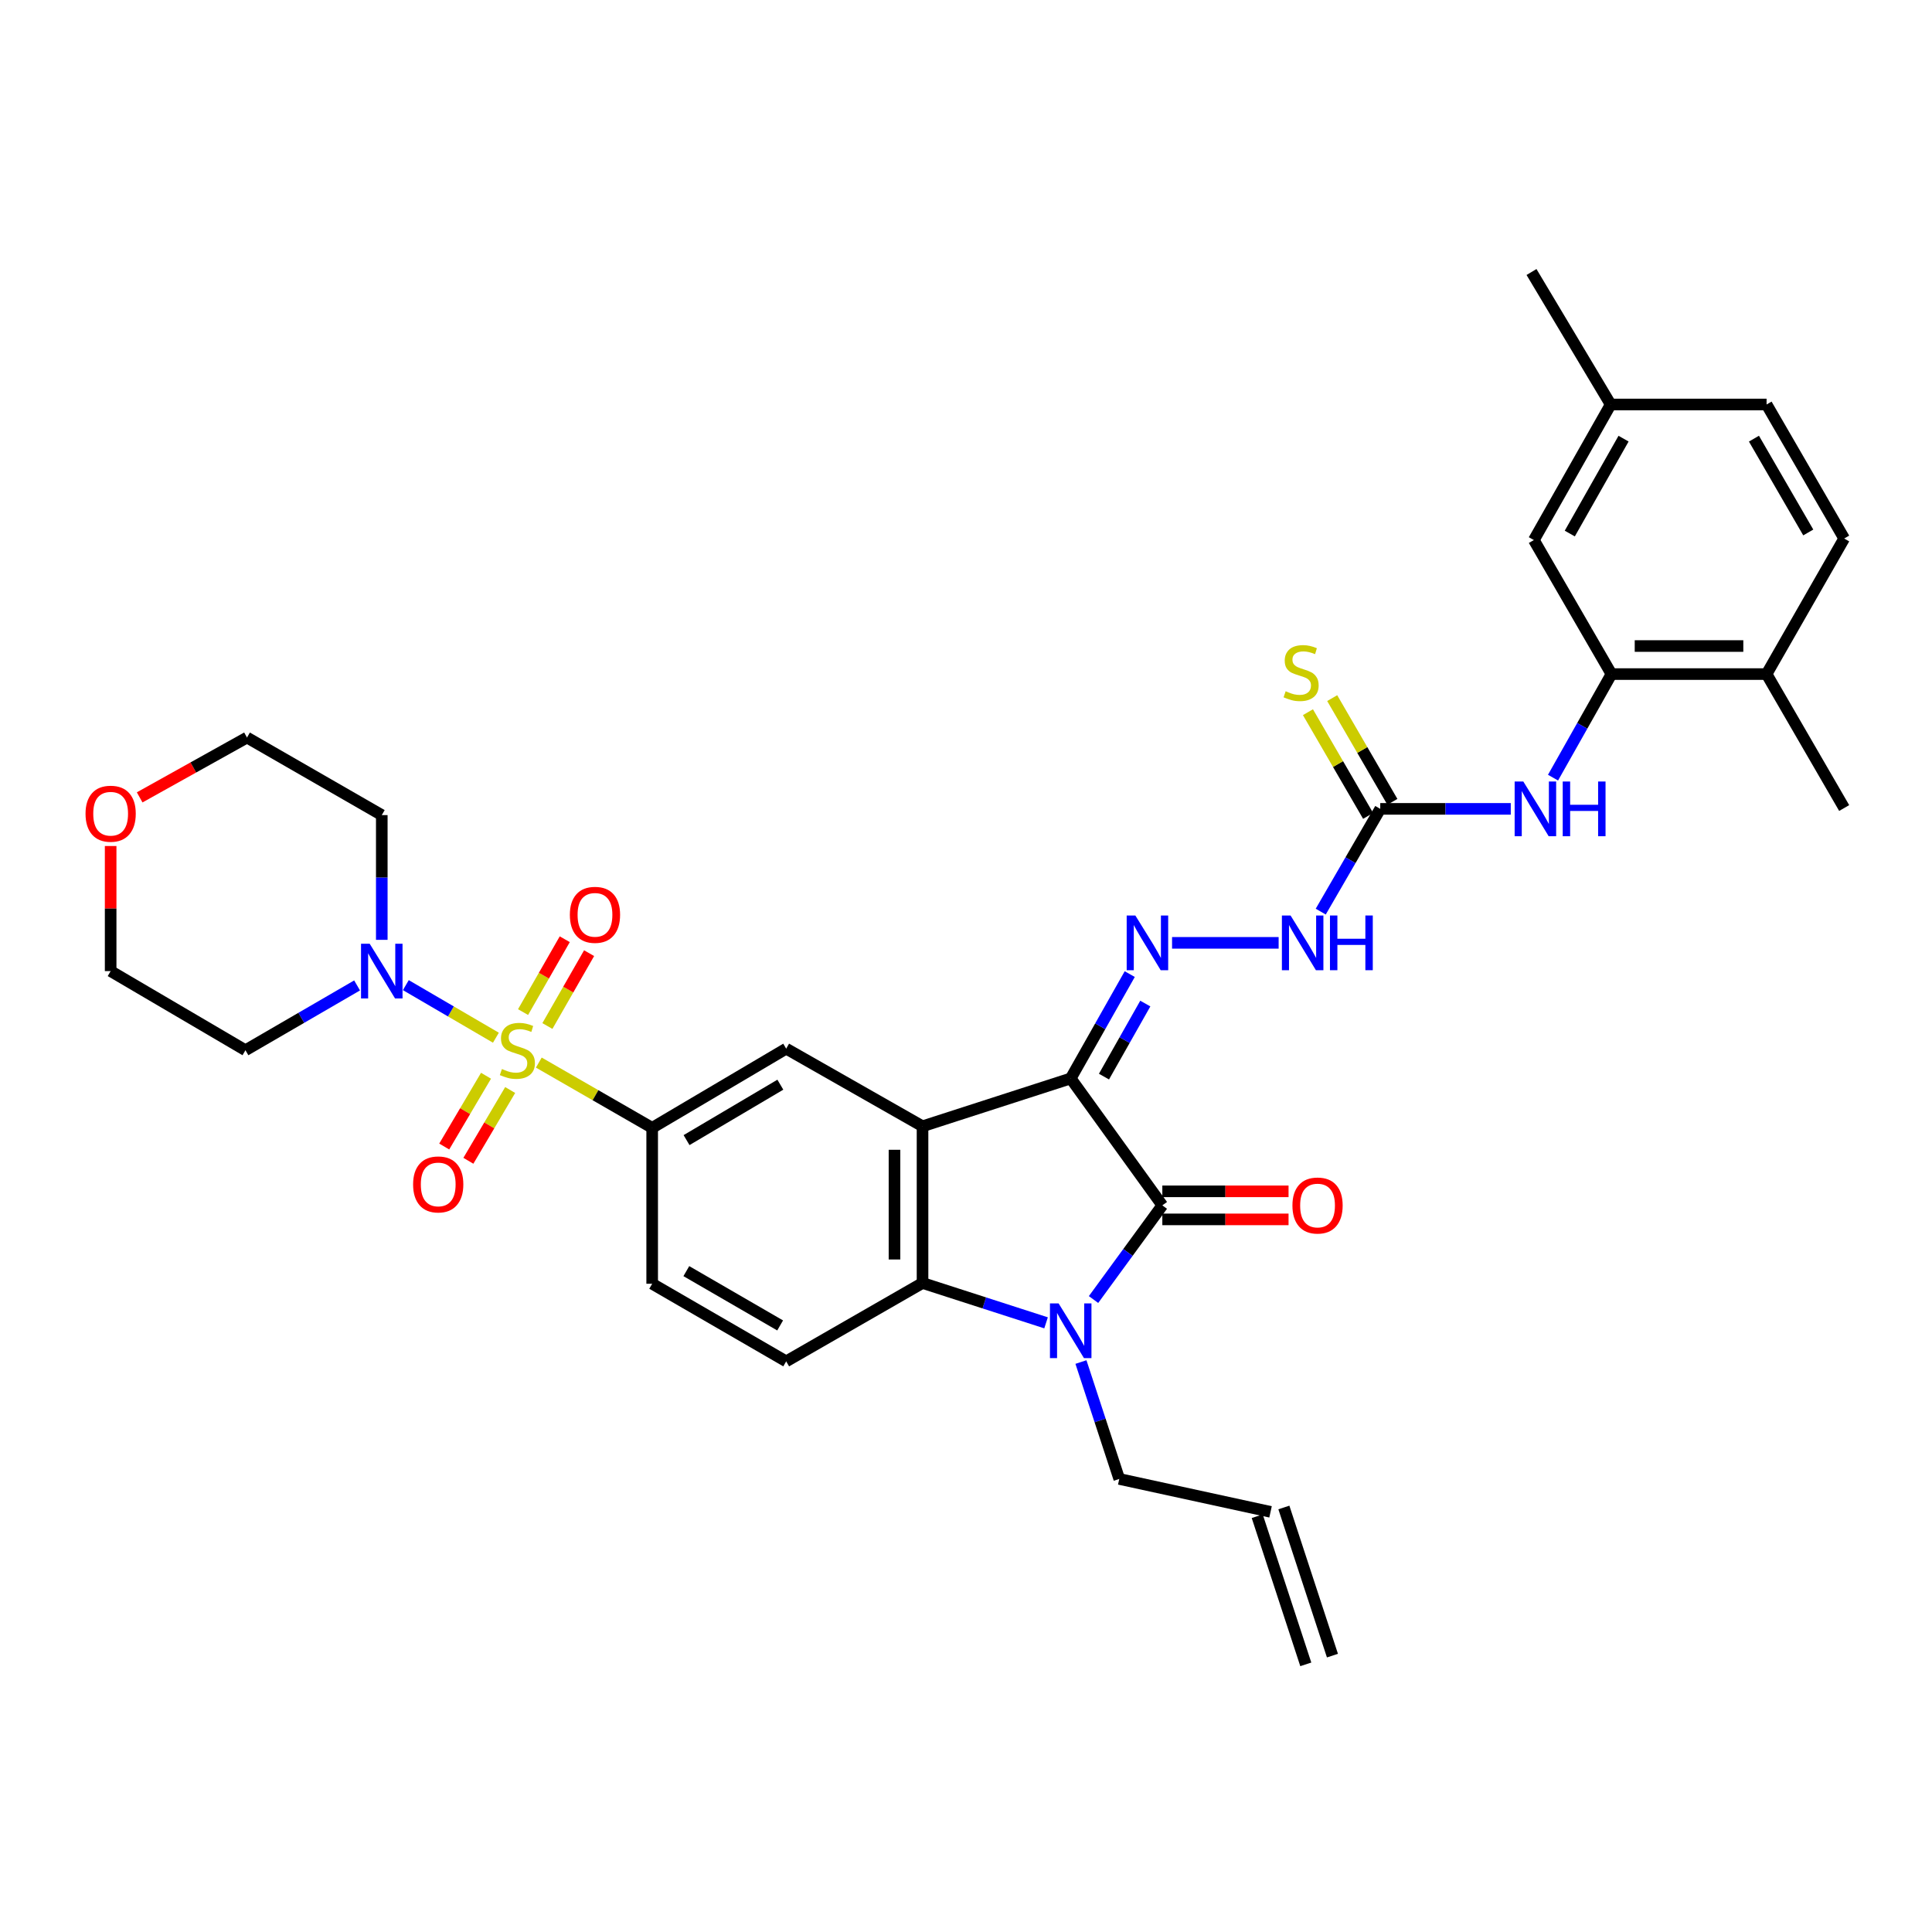 <?xml version='1.0' encoding='iso-8859-1'?>
<svg version='1.1' baseProfile='full'
              xmlns='http://www.w3.org/2000/svg'
                      xmlns:rdkit='http://www.rdkit.org/xml'
                      xmlns:xlink='http://www.w3.org/1999/xlink'
                  xml:space='preserve'
width='1000px' height='1000px' viewBox='0 0 1000 1000'>
<!-- END OF HEADER -->
<rect style='opacity:1.0;fill:#FFFFFF;stroke:none' width='1000' height='1000' x='0' y='0'> </rect>
<path class='bond-1' d='M 554.196,558.2 L 477.502,582.961' style='fill:none;fill-rule:evenodd;stroke:#000000;stroke-width:6px;stroke-linecap:butt;stroke-linejoin:miter;stroke-opacity:1' />
<path class='bond-2' d='M 554.196,558.2 L 601.62,623.892' style='fill:none;fill-rule:evenodd;stroke:#000000;stroke-width:6px;stroke-linecap:butt;stroke-linejoin:miter;stroke-opacity:1' />
<path class='bond-5' d='M 554.196,558.2 L 569.476,531.195' style='fill:none;fill-rule:evenodd;stroke:#000000;stroke-width:6px;stroke-linecap:butt;stroke-linejoin:miter;stroke-opacity:1' />
<path class='bond-5' d='M 569.476,531.195 L 584.756,504.191' style='fill:none;fill-rule:evenodd;stroke:#0000FF;stroke-width:6px;stroke-linecap:butt;stroke-linejoin:miter;stroke-opacity:1' />
<path class='bond-5' d='M 571.415,557.248 L 582.111,538.345' style='fill:none;fill-rule:evenodd;stroke:#000000;stroke-width:6px;stroke-linecap:butt;stroke-linejoin:miter;stroke-opacity:1' />
<path class='bond-5' d='M 582.111,538.345 L 592.807,519.442' style='fill:none;fill-rule:evenodd;stroke:#0000FF;stroke-width:6px;stroke-linecap:butt;stroke-linejoin:miter;stroke-opacity:1' />
<path class='bond-0' d='M 278.886,549.987 L 308.227,566.877' style='fill:none;fill-rule:evenodd;stroke:#CCCC00;stroke-width:6px;stroke-linecap:butt;stroke-linejoin:miter;stroke-opacity:1' />
<path class='bond-0' d='M 308.227,566.877 L 337.567,583.767' style='fill:none;fill-rule:evenodd;stroke:#000000;stroke-width:6px;stroke-linecap:butt;stroke-linejoin:miter;stroke-opacity:1' />
<path class='bond-6' d='M 256.682,537.116 L 233.37,523.51' style='fill:none;fill-rule:evenodd;stroke:#CCCC00;stroke-width:6px;stroke-linecap:butt;stroke-linejoin:miter;stroke-opacity:1' />
<path class='bond-6' d='M 233.37,523.51 L 210.059,509.904' style='fill:none;fill-rule:evenodd;stroke:#0000FF;stroke-width:6px;stroke-linecap:butt;stroke-linejoin:miter;stroke-opacity:1' />
<path class='bond-14' d='M 251.565,556.804 L 240.747,575.12' style='fill:none;fill-rule:evenodd;stroke:#CCCC00;stroke-width:6px;stroke-linecap:butt;stroke-linejoin:miter;stroke-opacity:1' />
<path class='bond-14' d='M 240.747,575.12 L 229.929,593.437' style='fill:none;fill-rule:evenodd;stroke:#FF0000;stroke-width:6px;stroke-linecap:butt;stroke-linejoin:miter;stroke-opacity:1' />
<path class='bond-14' d='M 264.066,564.187 L 253.247,582.503' style='fill:none;fill-rule:evenodd;stroke:#CCCC00;stroke-width:6px;stroke-linecap:butt;stroke-linejoin:miter;stroke-opacity:1' />
<path class='bond-14' d='M 253.247,582.503 L 242.429,600.82' style='fill:none;fill-rule:evenodd;stroke:#FF0000;stroke-width:6px;stroke-linecap:butt;stroke-linejoin:miter;stroke-opacity:1' />
<path class='bond-15' d='M 283.333,531.066 L 294.126,512.211' style='fill:none;fill-rule:evenodd;stroke:#CCCC00;stroke-width:6px;stroke-linecap:butt;stroke-linejoin:miter;stroke-opacity:1' />
<path class='bond-15' d='M 294.126,512.211 L 304.919,493.355' style='fill:none;fill-rule:evenodd;stroke:#FF0000;stroke-width:6px;stroke-linecap:butt;stroke-linejoin:miter;stroke-opacity:1' />
<path class='bond-15' d='M 270.733,523.854 L 281.527,504.998' style='fill:none;fill-rule:evenodd;stroke:#CCCC00;stroke-width:6px;stroke-linecap:butt;stroke-linejoin:miter;stroke-opacity:1' />
<path class='bond-15' d='M 281.527,504.998 L 292.32,486.143' style='fill:none;fill-rule:evenodd;stroke:#FF0000;stroke-width:6px;stroke-linecap:butt;stroke-linejoin:miter;stroke-opacity:1' />
<path class='bond-4' d='M 477.502,582.961 L 477.502,664.074' style='fill:none;fill-rule:evenodd;stroke:#000000;stroke-width:6px;stroke-linecap:butt;stroke-linejoin:miter;stroke-opacity:1' />
<path class='bond-4' d='M 462.984,595.128 L 462.984,651.907' style='fill:none;fill-rule:evenodd;stroke:#000000;stroke-width:6px;stroke-linecap:butt;stroke-linejoin:miter;stroke-opacity:1' />
<path class='bond-8' d='M 477.502,582.961 L 406.93,542.787' style='fill:none;fill-rule:evenodd;stroke:#000000;stroke-width:6px;stroke-linecap:butt;stroke-linejoin:miter;stroke-opacity:1' />
<path class='bond-3' d='M 601.62,623.892 L 583.814,648.267' style='fill:none;fill-rule:evenodd;stroke:#000000;stroke-width:6px;stroke-linecap:butt;stroke-linejoin:miter;stroke-opacity:1' />
<path class='bond-3' d='M 583.814,648.267 L 566.008,672.641' style='fill:none;fill-rule:evenodd;stroke:#0000FF;stroke-width:6px;stroke-linecap:butt;stroke-linejoin:miter;stroke-opacity:1' />
<path class='bond-16' d='M 601.62,631.151 L 634.286,631.151' style='fill:none;fill-rule:evenodd;stroke:#000000;stroke-width:6px;stroke-linecap:butt;stroke-linejoin:miter;stroke-opacity:1' />
<path class='bond-16' d='M 634.286,631.151 L 666.951,631.151' style='fill:none;fill-rule:evenodd;stroke:#FF0000;stroke-width:6px;stroke-linecap:butt;stroke-linejoin:miter;stroke-opacity:1' />
<path class='bond-16' d='M 601.62,616.634 L 634.286,616.634' style='fill:none;fill-rule:evenodd;stroke:#000000;stroke-width:6px;stroke-linecap:butt;stroke-linejoin:miter;stroke-opacity:1' />
<path class='bond-16' d='M 634.286,616.634 L 666.951,616.634' style='fill:none;fill-rule:evenodd;stroke:#FF0000;stroke-width:6px;stroke-linecap:butt;stroke-linejoin:miter;stroke-opacity:1' />
<path class='bond-21' d='M 559.497,704.988 L 569.412,735.242' style='fill:none;fill-rule:evenodd;stroke:#0000FF;stroke-width:6px;stroke-linecap:butt;stroke-linejoin:miter;stroke-opacity:1' />
<path class='bond-21' d='M 569.412,735.242 L 579.327,765.497' style='fill:none;fill-rule:evenodd;stroke:#000000;stroke-width:6px;stroke-linecap:butt;stroke-linejoin:miter;stroke-opacity:1' />
<path class='bond-34' d='M 541.441,684.697 L 509.471,674.386' style='fill:none;fill-rule:evenodd;stroke:#0000FF;stroke-width:6px;stroke-linecap:butt;stroke-linejoin:miter;stroke-opacity:1' />
<path class='bond-34' d='M 509.471,674.386 L 477.502,664.074' style='fill:none;fill-rule:evenodd;stroke:#000000;stroke-width:6px;stroke-linecap:butt;stroke-linejoin:miter;stroke-opacity:1' />
<path class='bond-13' d='M 477.502,664.074 L 406.93,704.635' style='fill:none;fill-rule:evenodd;stroke:#000000;stroke-width:6px;stroke-linecap:butt;stroke-linejoin:miter;stroke-opacity:1' />
<path class='bond-12' d='M 606.658,488.015 L 661.819,488.015' style='fill:none;fill-rule:evenodd;stroke:#0000FF;stroke-width:6px;stroke-linecap:butt;stroke-linejoin:miter;stroke-opacity:1' />
<path class='bond-24' d='M 184.829,510.056 L 155.937,526.829' style='fill:none;fill-rule:evenodd;stroke:#0000FF;stroke-width:6px;stroke-linecap:butt;stroke-linejoin:miter;stroke-opacity:1' />
<path class='bond-24' d='M 155.937,526.829 L 127.044,543.602' style='fill:none;fill-rule:evenodd;stroke:#000000;stroke-width:6px;stroke-linecap:butt;stroke-linejoin:miter;stroke-opacity:1' />
<path class='bond-25' d='M 197.609,486.459 L 197.609,454.177' style='fill:none;fill-rule:evenodd;stroke:#0000FF;stroke-width:6px;stroke-linecap:butt;stroke-linejoin:miter;stroke-opacity:1' />
<path class='bond-25' d='M 197.609,454.177 L 197.609,421.895' style='fill:none;fill-rule:evenodd;stroke:#000000;stroke-width:6px;stroke-linecap:butt;stroke-linejoin:miter;stroke-opacity:1' />
<path class='bond-7' d='M 337.567,583.767 L 406.93,542.787' style='fill:none;fill-rule:evenodd;stroke:#000000;stroke-width:6px;stroke-linecap:butt;stroke-linejoin:miter;stroke-opacity:1' />
<path class='bond-7' d='M 355.356,590.119 L 403.91,561.433' style='fill:none;fill-rule:evenodd;stroke:#000000;stroke-width:6px;stroke-linecap:butt;stroke-linejoin:miter;stroke-opacity:1' />
<path class='bond-18' d='M 337.567,583.767 L 337.567,664.469' style='fill:none;fill-rule:evenodd;stroke:#000000;stroke-width:6px;stroke-linecap:butt;stroke-linejoin:miter;stroke-opacity:1' />
<path class='bond-9' d='M 714.415,418.669 L 699.013,445.26' style='fill:none;fill-rule:evenodd;stroke:#000000;stroke-width:6px;stroke-linecap:butt;stroke-linejoin:miter;stroke-opacity:1' />
<path class='bond-9' d='M 699.013,445.26 L 683.611,471.851' style='fill:none;fill-rule:evenodd;stroke:#0000FF;stroke-width:6px;stroke-linecap:butt;stroke-linejoin:miter;stroke-opacity:1' />
<path class='bond-11' d='M 714.415,418.669 L 748.194,418.669' style='fill:none;fill-rule:evenodd;stroke:#000000;stroke-width:6px;stroke-linecap:butt;stroke-linejoin:miter;stroke-opacity:1' />
<path class='bond-11' d='M 748.194,418.669 L 781.974,418.669' style='fill:none;fill-rule:evenodd;stroke:#0000FF;stroke-width:6px;stroke-linecap:butt;stroke-linejoin:miter;stroke-opacity:1' />
<path class='bond-17' d='M 720.693,415.026 L 705.12,388.184' style='fill:none;fill-rule:evenodd;stroke:#000000;stroke-width:6px;stroke-linecap:butt;stroke-linejoin:miter;stroke-opacity:1' />
<path class='bond-17' d='M 705.12,388.184 L 689.546,361.342' style='fill:none;fill-rule:evenodd;stroke:#CCCC00;stroke-width:6px;stroke-linecap:butt;stroke-linejoin:miter;stroke-opacity:1' />
<path class='bond-17' d='M 708.136,422.311 L 692.563,395.47' style='fill:none;fill-rule:evenodd;stroke:#000000;stroke-width:6px;stroke-linecap:butt;stroke-linejoin:miter;stroke-opacity:1' />
<path class='bond-17' d='M 692.563,395.47 L 676.989,368.628' style='fill:none;fill-rule:evenodd;stroke:#CCCC00;stroke-width:6px;stroke-linecap:butt;stroke-linejoin:miter;stroke-opacity:1' />
<path class='bond-10' d='M 834.089,348.903 L 818.965,375.704' style='fill:none;fill-rule:evenodd;stroke:#000000;stroke-width:6px;stroke-linecap:butt;stroke-linejoin:miter;stroke-opacity:1' />
<path class='bond-10' d='M 818.965,375.704 L 803.842,402.506' style='fill:none;fill-rule:evenodd;stroke:#0000FF;stroke-width:6px;stroke-linecap:butt;stroke-linejoin:miter;stroke-opacity:1' />
<path class='bond-19' d='M 834.089,348.903 L 914.38,348.903' style='fill:none;fill-rule:evenodd;stroke:#000000;stroke-width:6px;stroke-linecap:butt;stroke-linejoin:miter;stroke-opacity:1' />
<path class='bond-19' d='M 846.132,334.385 L 902.336,334.385' style='fill:none;fill-rule:evenodd;stroke:#000000;stroke-width:6px;stroke-linecap:butt;stroke-linejoin:miter;stroke-opacity:1' />
<path class='bond-20' d='M 834.089,348.903 L 793.923,279.533' style='fill:none;fill-rule:evenodd;stroke:#000000;stroke-width:6px;stroke-linecap:butt;stroke-linejoin:miter;stroke-opacity:1' />
<path class='bond-35' d='M 406.93,704.635 L 337.567,664.469' style='fill:none;fill-rule:evenodd;stroke:#000000;stroke-width:6px;stroke-linecap:butt;stroke-linejoin:miter;stroke-opacity:1' />
<path class='bond-35' d='M 403.8,686.047 L 355.247,657.931' style='fill:none;fill-rule:evenodd;stroke:#000000;stroke-width:6px;stroke-linecap:butt;stroke-linejoin:miter;stroke-opacity:1' />
<path class='bond-26' d='M 914.38,348.903 L 954.545,278.734' style='fill:none;fill-rule:evenodd;stroke:#000000;stroke-width:6px;stroke-linecap:butt;stroke-linejoin:miter;stroke-opacity:1' />
<path class='bond-32' d='M 914.38,348.903 L 954.545,418.233' style='fill:none;fill-rule:evenodd;stroke:#000000;stroke-width:6px;stroke-linecap:butt;stroke-linejoin:miter;stroke-opacity:1' />
<path class='bond-28' d='M 793.923,279.533 L 833.686,209.364' style='fill:none;fill-rule:evenodd;stroke:#000000;stroke-width:6px;stroke-linecap:butt;stroke-linejoin:miter;stroke-opacity:1' />
<path class='bond-28' d='M 812.518,276.165 L 840.352,227.046' style='fill:none;fill-rule:evenodd;stroke:#000000;stroke-width:6px;stroke-linecap:butt;stroke-linejoin:miter;stroke-opacity:1' />
<path class='bond-23' d='M 579.327,765.497 L 657.634,782.531' style='fill:none;fill-rule:evenodd;stroke:#000000;stroke-width:6px;stroke-linecap:butt;stroke-linejoin:miter;stroke-opacity:1' />
<path class='bond-22' d='M 72.291,412.723 L 100.067,397.238' style='fill:none;fill-rule:evenodd;stroke:#FF0000;stroke-width:6px;stroke-linecap:butt;stroke-linejoin:miter;stroke-opacity:1' />
<path class='bond-22' d='M 100.067,397.238 L 127.843,381.753' style='fill:none;fill-rule:evenodd;stroke:#000000;stroke-width:6px;stroke-linecap:butt;stroke-linejoin:miter;stroke-opacity:1' />
<path class='bond-36' d='M 57.271,437.895 L 57.271,470.266' style='fill:none;fill-rule:evenodd;stroke:#FF0000;stroke-width:6px;stroke-linecap:butt;stroke-linejoin:miter;stroke-opacity:1' />
<path class='bond-36' d='M 57.271,470.266 L 57.271,502.637' style='fill:none;fill-rule:evenodd;stroke:#000000;stroke-width:6px;stroke-linecap:butt;stroke-linejoin:miter;stroke-opacity:1' />
<path class='bond-27' d='M 650.737,784.792 L 675.876,861.47' style='fill:none;fill-rule:evenodd;stroke:#000000;stroke-width:6px;stroke-linecap:butt;stroke-linejoin:miter;stroke-opacity:1' />
<path class='bond-27' d='M 664.532,780.269 L 689.672,856.947' style='fill:none;fill-rule:evenodd;stroke:#000000;stroke-width:6px;stroke-linecap:butt;stroke-linejoin:miter;stroke-opacity:1' />
<path class='bond-31' d='M 127.044,543.602 L 57.271,502.637' style='fill:none;fill-rule:evenodd;stroke:#000000;stroke-width:6px;stroke-linecap:butt;stroke-linejoin:miter;stroke-opacity:1' />
<path class='bond-30' d='M 197.609,421.895 L 127.843,381.753' style='fill:none;fill-rule:evenodd;stroke:#000000;stroke-width:6px;stroke-linecap:butt;stroke-linejoin:miter;stroke-opacity:1' />
<path class='bond-37' d='M 954.545,278.734 L 914.38,209.364' style='fill:none;fill-rule:evenodd;stroke:#000000;stroke-width:6px;stroke-linecap:butt;stroke-linejoin:miter;stroke-opacity:1' />
<path class='bond-37' d='M 935.957,275.603 L 907.841,227.044' style='fill:none;fill-rule:evenodd;stroke:#000000;stroke-width:6px;stroke-linecap:butt;stroke-linejoin:miter;stroke-opacity:1' />
<path class='bond-29' d='M 833.686,209.364 L 914.38,209.364' style='fill:none;fill-rule:evenodd;stroke:#000000;stroke-width:6px;stroke-linecap:butt;stroke-linejoin:miter;stroke-opacity:1' />
<path class='bond-33' d='M 833.686,209.364 L 792.705,140.792' style='fill:none;fill-rule:evenodd;stroke:#000000;stroke-width:6px;stroke-linecap:butt;stroke-linejoin:miter;stroke-opacity:1' />
<path  class='atom-1' d='M 259.794 553.322
Q 260.114 553.442, 261.434 554.002
Q 262.754 554.562, 264.194 554.922
Q 265.674 555.242, 267.114 555.242
Q 269.794 555.242, 271.354 553.962
Q 272.914 552.642, 272.914 550.362
Q 272.914 548.802, 272.114 547.842
Q 271.354 546.882, 270.154 546.362
Q 268.954 545.842, 266.954 545.242
Q 264.434 544.482, 262.914 543.762
Q 261.434 543.042, 260.354 541.522
Q 259.314 540.002, 259.314 537.442
Q 259.314 533.882, 261.714 531.682
Q 264.154 529.482, 268.954 529.482
Q 272.234 529.482, 275.954 531.042
L 275.034 534.122
Q 271.634 532.722, 269.074 532.722
Q 266.314 532.722, 264.794 533.882
Q 263.274 535.002, 263.314 536.962
Q 263.314 538.482, 264.074 539.402
Q 264.874 540.322, 265.994 540.842
Q 267.154 541.362, 269.074 541.962
Q 271.634 542.762, 273.154 543.562
Q 274.674 544.362, 275.754 546.002
Q 276.874 547.602, 276.874 550.362
Q 276.874 554.282, 274.234 556.402
Q 271.634 558.482, 267.274 558.482
Q 264.754 558.482, 262.834 557.922
Q 260.954 557.402, 258.714 556.482
L 259.794 553.322
' fill='#CCCC00'/>
<path  class='atom-4' d='M 547.936 674.651
L 557.216 689.651
Q 558.136 691.131, 559.616 693.811
Q 561.096 696.491, 561.176 696.651
L 561.176 674.651
L 564.936 674.651
L 564.936 702.971
L 561.056 702.971
L 551.096 686.571
Q 549.936 684.651, 548.696 682.451
Q 547.496 680.251, 547.136 679.571
L 547.136 702.971
L 543.456 702.971
L 543.456 674.651
L 547.936 674.651
' fill='#0000FF'/>
<path  class='atom-6' d='M 587.65 473.855
L 596.93 488.855
Q 597.85 490.335, 599.33 493.015
Q 600.81 495.695, 600.89 495.855
L 600.89 473.855
L 604.65 473.855
L 604.65 502.175
L 600.77 502.175
L 590.81 485.775
Q 589.65 483.855, 588.41 481.655
Q 587.21 479.455, 586.85 478.775
L 586.85 502.175
L 583.17 502.175
L 583.17 473.855
L 587.65 473.855
' fill='#0000FF'/>
<path  class='atom-7' d='M 191.349 488.477
L 200.629 503.477
Q 201.549 504.957, 203.029 507.637
Q 204.509 510.317, 204.589 510.477
L 204.589 488.477
L 208.349 488.477
L 208.349 516.797
L 204.469 516.797
L 194.509 500.397
Q 193.349 498.477, 192.109 496.277
Q 190.909 494.077, 190.549 493.397
L 190.549 516.797
L 186.869 516.797
L 186.869 488.477
L 191.349 488.477
' fill='#0000FF'/>
<path  class='atom-12' d='M 788.462 404.509
L 797.742 419.509
Q 798.662 420.989, 800.142 423.669
Q 801.622 426.349, 801.702 426.509
L 801.702 404.509
L 805.462 404.509
L 805.462 432.829
L 801.582 432.829
L 791.622 416.429
Q 790.462 414.509, 789.222 412.309
Q 788.022 410.109, 787.662 409.429
L 787.662 432.829
L 783.982 432.829
L 783.982 404.509
L 788.462 404.509
' fill='#0000FF'/>
<path  class='atom-12' d='M 808.862 404.509
L 812.702 404.509
L 812.702 416.549
L 827.182 416.549
L 827.182 404.509
L 831.022 404.509
L 831.022 432.829
L 827.182 432.829
L 827.182 419.749
L 812.702 419.749
L 812.702 432.829
L 808.862 432.829
L 808.862 404.509
' fill='#0000FF'/>
<path  class='atom-13' d='M 667.989 473.855
L 677.269 488.855
Q 678.189 490.335, 679.669 493.015
Q 681.149 495.695, 681.229 495.855
L 681.229 473.855
L 684.989 473.855
L 684.989 502.175
L 681.109 502.175
L 671.149 485.775
Q 669.989 483.855, 668.749 481.655
Q 667.549 479.455, 667.189 478.775
L 667.189 502.175
L 663.509 502.175
L 663.509 473.855
L 667.989 473.855
' fill='#0000FF'/>
<path  class='atom-13' d='M 688.389 473.855
L 692.229 473.855
L 692.229 485.895
L 706.709 485.895
L 706.709 473.855
L 710.549 473.855
L 710.549 502.175
L 706.709 502.175
L 706.709 489.095
L 692.229 489.095
L 692.229 502.175
L 688.389 502.175
L 688.389 473.855
' fill='#0000FF'/>
<path  class='atom-15' d='M 213.821 613.052
Q 213.821 606.252, 217.181 602.452
Q 220.541 598.652, 226.821 598.652
Q 233.101 598.652, 236.461 602.452
Q 239.821 606.252, 239.821 613.052
Q 239.821 619.932, 236.421 623.852
Q 233.021 627.732, 226.821 627.732
Q 220.581 627.732, 217.181 623.852
Q 213.821 619.972, 213.821 613.052
M 226.821 624.532
Q 231.141 624.532, 233.461 621.652
Q 235.821 618.732, 235.821 613.052
Q 235.821 607.492, 233.461 604.692
Q 231.141 601.852, 226.821 601.852
Q 222.501 601.852, 220.141 604.652
Q 217.821 607.452, 217.821 613.052
Q 217.821 618.772, 220.141 621.652
Q 222.501 624.532, 226.821 624.532
' fill='#FF0000'/>
<path  class='atom-16' d='M 294.959 473.513
Q 294.959 466.713, 298.319 462.913
Q 301.679 459.113, 307.959 459.113
Q 314.239 459.113, 317.599 462.913
Q 320.959 466.713, 320.959 473.513
Q 320.959 480.393, 317.559 484.313
Q 314.159 488.193, 307.959 488.193
Q 301.719 488.193, 298.319 484.313
Q 294.959 480.433, 294.959 473.513
M 307.959 484.993
Q 312.279 484.993, 314.599 482.113
Q 316.959 479.193, 316.959 473.513
Q 316.959 467.953, 314.599 465.153
Q 312.279 462.313, 307.959 462.313
Q 303.639 462.313, 301.279 465.113
Q 298.959 467.913, 298.959 473.513
Q 298.959 479.233, 301.279 482.113
Q 303.639 484.993, 307.959 484.993
' fill='#FF0000'/>
<path  class='atom-17' d='M 668.959 623.972
Q 668.959 617.172, 672.319 613.372
Q 675.679 609.572, 681.959 609.572
Q 688.239 609.572, 691.599 613.372
Q 694.959 617.172, 694.959 623.972
Q 694.959 630.852, 691.559 634.772
Q 688.159 638.652, 681.959 638.652
Q 675.719 638.652, 672.319 634.772
Q 668.959 630.892, 668.959 623.972
M 681.959 635.452
Q 686.279 635.452, 688.599 632.572
Q 690.959 629.652, 690.959 623.972
Q 690.959 618.412, 688.599 615.612
Q 686.279 612.772, 681.959 612.772
Q 677.639 612.772, 675.279 615.572
Q 672.959 618.372, 672.959 623.972
Q 672.959 629.692, 675.279 632.572
Q 677.639 635.452, 681.959 635.452
' fill='#FF0000'/>
<path  class='atom-18' d='M 665.45 357.784
Q 665.77 357.904, 667.09 358.464
Q 668.41 359.024, 669.85 359.384
Q 671.33 359.704, 672.77 359.704
Q 675.45 359.704, 677.01 358.424
Q 678.57 357.104, 678.57 354.824
Q 678.57 353.264, 677.77 352.304
Q 677.01 351.344, 675.81 350.824
Q 674.61 350.304, 672.61 349.704
Q 670.09 348.944, 668.57 348.224
Q 667.09 347.504, 666.01 345.984
Q 664.97 344.464, 664.97 341.904
Q 664.97 338.344, 667.37 336.144
Q 669.81 333.944, 674.61 333.944
Q 677.89 333.944, 681.61 335.504
L 680.69 338.584
Q 677.29 337.184, 674.73 337.184
Q 671.97 337.184, 670.45 338.344
Q 668.93 339.464, 668.97 341.424
Q 668.97 342.944, 669.73 343.864
Q 670.53 344.784, 671.65 345.304
Q 672.81 345.824, 674.73 346.424
Q 677.29 347.224, 678.81 348.024
Q 680.33 348.824, 681.41 350.464
Q 682.53 352.064, 682.53 354.824
Q 682.53 358.744, 679.89 360.864
Q 677.29 362.944, 672.93 362.944
Q 670.41 362.944, 668.49 362.384
Q 666.61 361.864, 664.37 360.944
L 665.45 357.784
' fill='#CCCC00'/>
<path  class='atom-23' d='M 44.271 421.176
Q 44.271 414.376, 47.631 410.576
Q 50.991 406.776, 57.271 406.776
Q 63.551 406.776, 66.911 410.576
Q 70.271 414.376, 70.271 421.176
Q 70.271 428.056, 66.871 431.976
Q 63.471 435.856, 57.271 435.856
Q 51.031 435.856, 47.631 431.976
Q 44.271 428.096, 44.271 421.176
M 57.271 432.656
Q 61.591 432.656, 63.911 429.776
Q 66.271 426.856, 66.271 421.176
Q 66.271 415.616, 63.911 412.816
Q 61.591 409.976, 57.271 409.976
Q 52.951 409.976, 50.591 412.776
Q 48.271 415.576, 48.271 421.176
Q 48.271 426.896, 50.591 429.776
Q 52.951 432.656, 57.271 432.656
' fill='#FF0000'/>
</svg>
